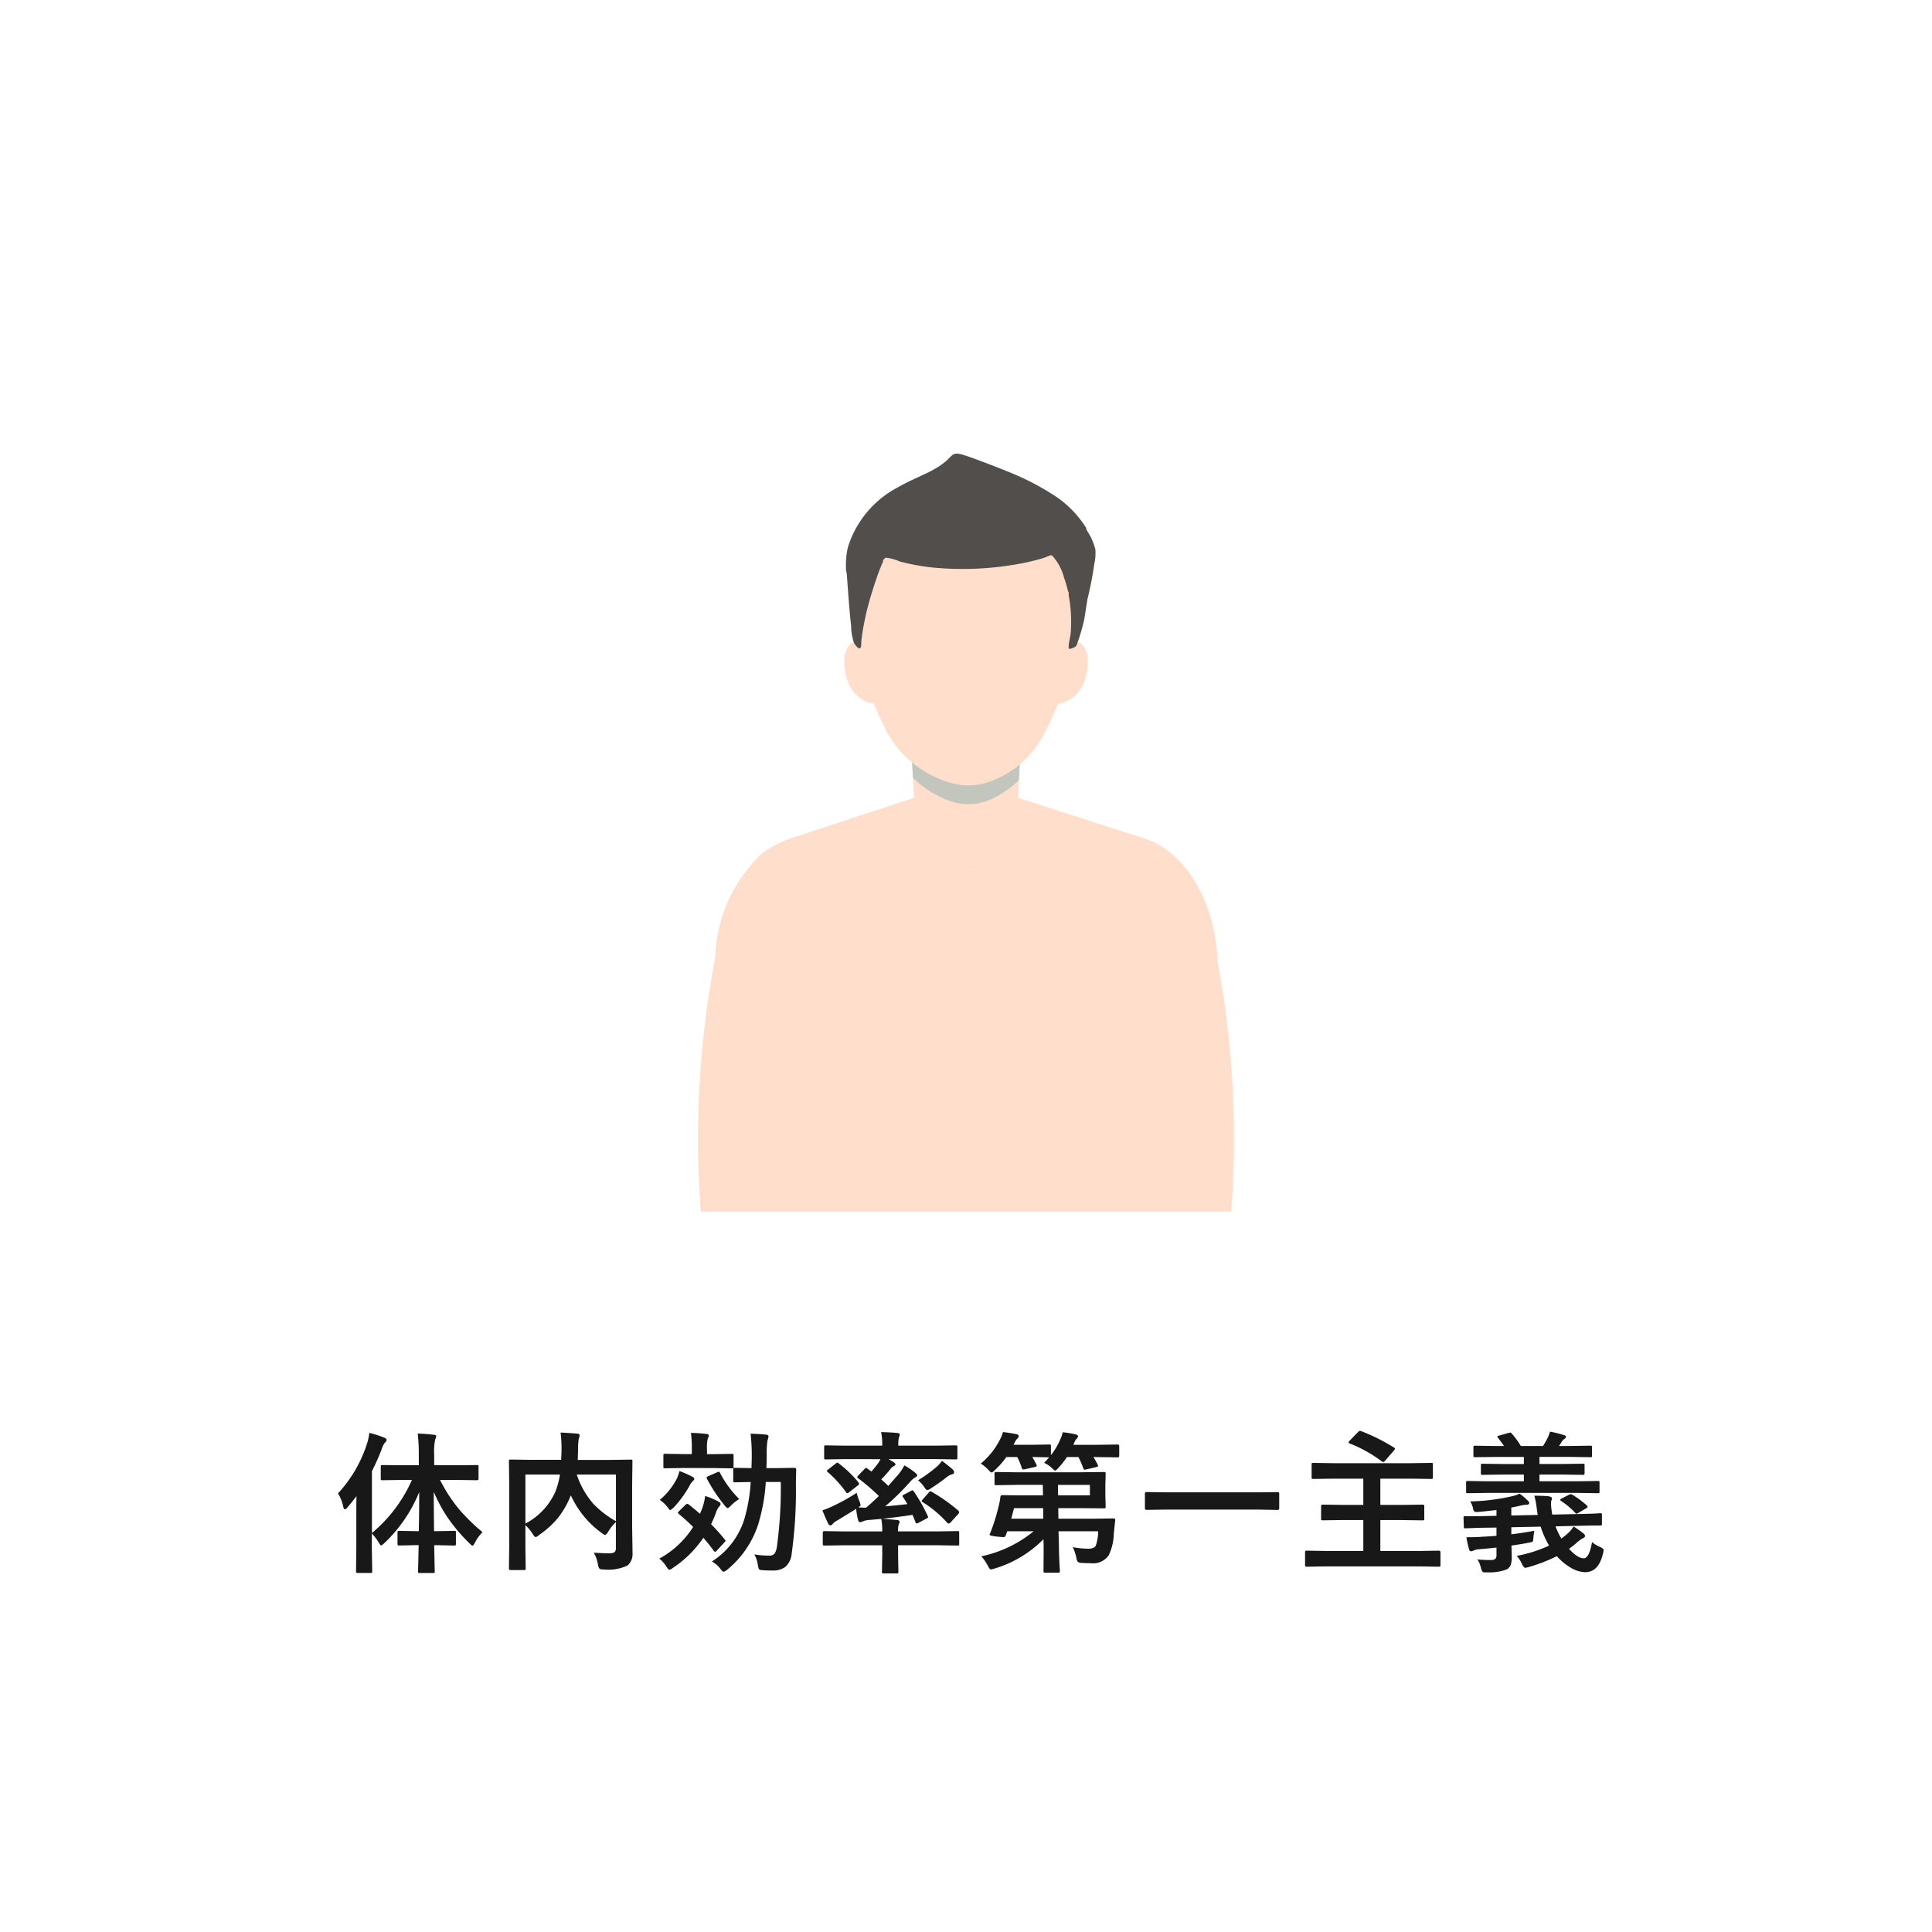 <?xml version="1.0" encoding="UTF-8"?> <svg xmlns="http://www.w3.org/2000/svg" xmlns:xlink="http://www.w3.org/1999/xlink" width="177" height="177" viewBox="0 0 177 177"><defs><filter id="パス_43652" x="0" y="0" width="177" height="177" filterUnits="userSpaceOnUse"><feOffset dy="3"></feOffset><feGaussianBlur stdDeviation="3" result="blur"></feGaussianBlur><feFlood flood-opacity="0.161"></feFlood><feComposite operator="in" in2="blur"></feComposite><feComposite in="SourceGraphic"></feComposite></filter><clipPath id="clip-path"><path id="パス_43650" data-name="パス 43650" d="M0,0H49.029V69.44H0Z" fill="none"></path></clipPath><clipPath id="clip-path-3"><path id="パス_43648" data-name="パス 43648" d="M0,0H9.883V3.892H0Z" fill="none"></path></clipPath></defs><g id="_06-01" data-name="06-01" transform="translate(-772 -9261)"><g transform="matrix(1, 0, 0, 1, 772, 9261)" filter="url(#パス_43652)"><path id="パス_43652-2" data-name="パス 43652" d="M20,0H139a20,20,0,0,1,20,20V139a20,20,0,0,1-20,20H20A20,20,0,0,1,0,139V20A20,20,0,0,1,20,0Z" transform="translate(9 6)" fill="#fff"></path></g><path id="パス_43651" data-name="パス 43651" d="M-52.045-7.417l-1.921.027q-.109,0-.13-.027a.235.235,0,0,1-.021-.123V-8.62q0-.123.027-.144a.307.307,0,0,1,.123-.014l1.921.014h1.415v-.909a16.7,16.7,0,0,0-.1-1.989,14.3,14.3,0,0,1,1.47.109q.226,0,.226.144a1.04,1.04,0,0,1-.1.294A5.776,5.776,0,0,0-49.221-9.7v.937h1.989l1.935-.014a.214.214,0,0,1,.123.021.4.4,0,0,1,.014.137v1.08q0,.15-.137.15l-1.935-.027h-1.456a14.383,14.383,0,0,0,1.723,2.659,17.637,17.637,0,0,0,2.174,2.126,3.631,3.631,0,0,0-.69.943q-.144.294-.226.294T-46-1.62a15.381,15.381,0,0,1-2.051-2.44,14.436,14.436,0,0,1-1.21-2.263q0,1.415.027,3.6h.321l1.531-.027q.109,0,.13.027a.235.235,0,0,1,.021.123v1.025a.26.26,0,0,1-.024.144q-.024.027-.126.027l-1.531-.034h-.308q.014.834.034,1.729.014.656.014.67,0,.109-.027.13a.255.255,0,0,1-.13.021h-1.2a.249.249,0,0,1-.15-.027A.235.235,0,0,1-50.7.957q0-.062.021-.841.021-.861.034-1.559H-50.9l-1.531.034q-.109,0-.13-.034a.276.276,0,0,1-.021-.137V-2.6a.205.205,0,0,1,.024-.126.205.205,0,0,1,.126-.024l1.531.027h.267q.041-1.641.041-3.582a13.37,13.37,0,0,1-3.192,4.676q-.232.212-.294.212-.082,0-.226-.267a4.675,4.675,0,0,0-.629-.827v1.34L-54.9.957q0,.109-.027.13a.255.255,0,0,1-.13.021h-1.189q-.137,0-.137-.15l.027-2.133V-4.354q0-1.019.014-1.579-.526.69-.813,1.019-.157.185-.253.185t-.15-.253a3.612,3.612,0,0,0-.479-1.2,12.144,12.144,0,0,0,2.659-4.553,4.88,4.88,0,0,0,.212-.991,9.631,9.631,0,0,1,1.36.431q.226.1.226.212a.367.367,0,0,1-.157.253,1.623,1.623,0,0,0-.28.561,19.849,19.849,0,0,1-.909,2.044v5.674a13.394,13.394,0,0,0,3.664-4.86ZM-34.6-.752q.834.055,1.3.055A1.642,1.642,0,0,0-33.134-.7a.68.68,0,0,0,.458-.123.483.483,0,0,0,.1-.349V-3.555a3.966,3.966,0,0,0-.7.882q-.191.294-.28.294a.756.756,0,0,1-.314-.171A8.7,8.7,0,0,1-36.7-6l-.048.109A8.146,8.146,0,0,1-37.905-3.91a8.282,8.282,0,0,1-1.716,1.545.659.659,0,0,1-.308.185q-.082,0-.267-.28a3.734,3.734,0,0,0-.67-.813v1.948L-40.838.7q0,.1-.034.116A.255.255,0,0,1-41,.841h-1.224q-.15,0-.15-.137l.027-2.2V-6.918l-.027-2.208q0-.116.027-.137a.255.255,0,0,1,.13-.021l1.887.027h2.741q.034-.643.034-1a10.936,10.936,0,0,0-.089-1.5q.554.021,1.538.1.212.021.212.164a1.078,1.078,0,0,1-.082.294,6.363,6.363,0,0,0-.068,1.025q0,.308-.027.923h2.98l1.88-.027q.109,0,.13.027a.255.255,0,0,1,.021.13l-.027,2.3v3.65l.034,2.215q0,.123,0,.226A1.379,1.379,0,0,1-31.507.424a4.122,4.122,0,0,1-2.174.362.643.643,0,0,1-.4-.075.8.8,0,0,1-.137-.376A3.313,3.313,0,0,0-34.6-.752Zm2.03-2.885V-7.909h-3.589a7.687,7.687,0,0,0,1.538,2.7A8.764,8.764,0,0,0-32.573-3.637Zm-5.558-2.68A7.187,7.187,0,0,0-37.7-7.909h-3.165v4.491A6.064,6.064,0,0,0-38.131-6.316ZM-23.779.055a7.1,7.1,0,0,0,2.953-3.821,15.126,15.126,0,0,0,.6-3.459l-1.429.027a.249.249,0,0,1-.15-.027.235.235,0,0,1-.021-.123V-8.374q0-.109.034-.13a.276.276,0,0,1,.137-.021l1.5.027q.027-.759.027-1.176a16.374,16.374,0,0,0-.109-1.976q.67.014,1.436.082.212.041.212.171a2.73,2.73,0,0,1-.1.376,8.325,8.325,0,0,0-.068,1.388q0,.4-.027,1.135h.978l1.593-.027q.157,0,.157.171-.027.978-.027,1.326a41.985,41.985,0,0,1-.39,6.385A1.805,1.805,0,0,1-17.08.574a1.893,1.893,0,0,1-1.155.308q-.574,0-.854-.027Q-19.4.841-19.459.772a1.28,1.28,0,0,1-.109-.4,2.792,2.792,0,0,0-.321-.964,8.219,8.219,0,0,0,1.34.109.615.615,0,0,0,.513-.191,1.594,1.594,0,0,0,.219-.677,39.7,39.7,0,0,0,.349-5.879h-1.374a16.787,16.787,0,0,1-.711,3.931,8.924,8.924,0,0,1-2.8,4.088A.953.953,0,0,1-22.706,1q-.082,0-.28-.253A2.505,2.505,0,0,0-23.779.055Zm-2.146-5.236q.465.355,1.053.868l.164-.4a4.854,4.854,0,0,0,.308-1.23,6.357,6.357,0,0,1,1.23.513q.185.1.185.212a.362.362,0,0,1-.15.267,1.942,1.942,0,0,0-.294.6q-.178.479-.424.991a17.521,17.521,0,0,1,1.251,1.4.187.187,0,0,1,.068.116q0,.055-.1.15l-.7.759q-.109.109-.15.109t-.13-.1a13.748,13.748,0,0,0-.95-1.189A10.1,10.1,0,0,1-27.355.643a.854.854,0,0,1-.321.171q-.089,0-.294-.321a2.765,2.765,0,0,0-.629-.7,8.443,8.443,0,0,0,3.1-2.9q-.615-.615-1.319-1.2-.075-.055-.075-.1t.089-.137l.588-.574q.123-.109.178-.109A.2.2,0,0,1-25.926-5.182Zm-.431-3.329-1.709.027a.216.216,0,0,1-.137-.027.235.235,0,0,1-.021-.123V-9.646q0-.116.034-.144a.214.214,0,0,1,.123-.021l1.709.027h.738v-.465A9.818,9.818,0,0,0-25.7-11.73q.766.021,1.4.1.239.021.239.144a1.084,1.084,0,0,1-.1.294,3.62,3.62,0,0,0-.068.95v.465h.574l1.709-.027q.109,0,.13.027a.276.276,0,0,1,.021.137v1.012q0,.109-.027.13a.235.235,0,0,1-.123.021l-1.709-.027Zm-2.2,2.926a6.388,6.388,0,0,0,1.572-1.962,4.826,4.826,0,0,0,.232-.684,8.572,8.572,0,0,1,1.148.506q.212.1.212.219,0,.082-.157.212a1.99,1.99,0,0,0-.308.465,10.321,10.321,0,0,1-1.422,1.941q-.253.226-.314.226-.082,0-.246-.253A2.814,2.814,0,0,0-28.558-5.585Zm7.28-.082a3.955,3.955,0,0,0-.752.595q-.239.239-.308.239-.089,0-.294-.267a14.45,14.45,0,0,1-1.6-2.42.265.265,0,0,1-.034-.109q0-.062.144-.13l.827-.362a.419.419,0,0,1,.144-.048q.055,0,.109.1A9.594,9.594,0,0,0-21.278-5.667Zm9.723-3.657-1.791.027q-.109,0-.13-.027a.235.235,0,0,1-.021-.123v-.971a.232.232,0,0,1,.027-.144.214.214,0,0,1,.123-.021l1.791.027h3.377a5.386,5.386,0,0,0-.1-1.244q.984.027,1.5.082.212.021.212.15a.864.864,0,0,1-.082.253,3.185,3.185,0,0,0-.055.759h3.473l1.777-.027q.123,0,.144.034a.255.255,0,0,1,.021.13v.971q0,.109-.027.13a.276.276,0,0,1-.137.021l-1.777-.027H-7.589q.369.219.458.28.171.109.171.212,0,.075-.157.15a.88.88,0,0,0-.294.253,10.837,10.837,0,0,1-.854.964q.089.075.649.595.178-.2.923-1.053a4.611,4.611,0,0,0,.547-.827,6.65,6.65,0,0,1,1.025.7q.15.137.15.226t-.185.171a2.373,2.373,0,0,0-.485.431A22.717,22.717,0,0,1-7.9-5q.786-.055,2.03-.2-.178-.314-.41-.656a.233.233,0,0,1-.041-.1q0-.048.157-.123l.656-.349a.273.273,0,0,1,.109-.041q.048,0,.116.109A14.6,14.6,0,0,1-4.007-4.115a.31.31,0,0,1,.034.109q0,.055-.144.13l-.759.4a.285.285,0,0,1-.13.048q-.082,0-.137-.157l-.253-.629q-1.49.226-2.741.349l1.34.123q.212.027.212.171a.631.631,0,0,1-.082.239,2.084,2.084,0,0,0-.055.629h3.705l1.75-.027q.109,0,.13.027a.307.307,0,0,1,.014.123v1.025a.232.232,0,0,1-.021.13.214.214,0,0,1-.123.021l-1.75-.027H-6.721v.937L-6.694.991a.216.216,0,0,1-.027.137.255.255,0,0,1-.13.021h-1.2q-.109,0-.13-.027A.255.255,0,0,1-8.2.991l.027-1.483v-.937h-3.555l-1.75.027q-.144,0-.144-.15V-2.577q0-.15.144-.15l1.75.027h3.555a5.852,5.852,0,0,0-.089-1.148q-.9.089-1.244.109a2.022,2.022,0,0,0-.506.144.621.621,0,0,1-.205.055q-.1,0-.171-.2a8.23,8.23,0,0,1-.178-1.032q-.314.205-.889.554l-.82.506A1.356,1.356,0,0,0-12.7-3.4q-.109.144-.205.144a.216.216,0,0,1-.2-.123q-.267-.533-.547-1.251a7.455,7.455,0,0,0,.923-.376,17.477,17.477,0,0,0,2.215-1.23,4.38,4.38,0,0,0,.253.766,2.111,2.111,0,0,1,.1.342q0,.1-.2.232l.567.021q.062,0,.15-.007.4-.335,1.162-1.06a18.832,18.832,0,0,0-1.88-1.613q-.1-.062-.1-.109a.212.212,0,0,1,.068-.13l.574-.6q.109-.123.171-.123a.2.2,0,0,1,.109.055l.376.28q.424-.506.622-.772a3.2,3.2,0,0,0,.205-.362ZM-3.645-6.33A15.91,15.91,0,0,1-1.191-4.594a.314.314,0,0,1,.068.13.268.268,0,0,1-.068.15l-.718.786a.241.241,0,0,1-.178.109.261.261,0,0,1-.157-.1A10.44,10.44,0,0,0-4.458-5.373q-.1-.075-.1-.116t.1-.15l.554-.636q.082-.1.137-.1A.288.288,0,0,1-3.645-6.33ZM-2.7-9.167q.67.506,1,.807a.363.363,0,0,1,.109.253q0,.137-.212.185a1.34,1.34,0,0,0-.485.267,16.915,16.915,0,0,1-1.4.991,1,1,0,0,1-.349.185q-.116,0-.294-.294a3.34,3.34,0,0,0-.561-.615A12.585,12.585,0,0,0-3.235-8.579,3.009,3.009,0,0,0-2.7-9.167Zm-9.468.232a10.309,10.309,0,0,1,1.818,1.75.231.231,0,0,1,.055.123q0,.068-.137.171l-.772.6a.292.292,0,0,1-.171.089.147.147,0,0,1-.109-.075,9.853,9.853,0,0,0-1.688-1.859q-.075-.068-.075-.1t.116-.137l.7-.547A.348.348,0,0,1-12.286-9,.187.187,0,0,1-12.169-8.935Zm14.44,2a.216.216,0,0,1-.137-.027.235.235,0,0,1-.021-.123v-.9q0-.116.034-.137a.214.214,0,0,1,.123-.021l1.9.027H9.9l2.229-.027a.232.232,0,0,1,.144.027.255.255,0,0,1,.021.13l-.027,1.046v.909l.027,1.06q0,.116-.034.137a.255.255,0,0,1-.13.021L9.9-4.833H7.952l.014.971h3.069L13-3.89q.171,0,.171.123,0,.021,0,.048-.021.13-.13,1.244a4.852,4.852,0,0,1-.465,1.962,1.736,1.736,0,0,1-1.647.725q-.479,0-.813-.027A.59.59,0,0,1,9.729.075a1.061,1.061,0,0,1-.123-.383,4.324,4.324,0,0,0-.321-.95,8.182,8.182,0,0,0,1.388.144q.567,0,.711-.267a4.053,4.053,0,0,0,.226-1.333H7.979l.034,1.285q.007.848.048,1.661Q8.1.875,8.1.909q0,.123-.034.144a.216.216,0,0,1-.137.027H6.748q-.109,0-.13-.034A.276.276,0,0,1,6.6.909L6.612-.67v-.745L6.6-1.989A10.517,10.517,0,0,1,2.127.7Q1.82.786,1.792.786,1.669.786,1.5.451A3.753,3.753,0,0,0,.9-.417,11.234,11.234,0,0,0,5.7-2.714H3.276l-.137.39a.2.2,0,0,1-.212.144q-.1,0-.547-.041-.718-.075-.718-.171a.207.207,0,0,1,.021-.068,17.29,17.29,0,0,0,.8-2.522,6.2,6.2,0,0,0,.164-.854q.021-.185.171-.185L4.718-6H6.557l-.021-.964H4.171Zm8.579-.027H7.924L7.938-6H10.85Zm-7.205,3.1H6.584l-.014-.971H3.9Zm3.008-5.12a6.565,6.565,0,0,0,.458-.506L5.573-9.516a7.824,7.824,0,0,1,.383.711.311.311,0,0,1,.027.1q0,.055-.157.1l-.937.212a1.153,1.153,0,0,1-.15.021q-.082,0-.13-.15a6.473,6.473,0,0,0-.41-.991h-1A7.8,7.8,0,0,1,2.155-8.326q-.219.226-.308.226t-.308-.253a3.569,3.569,0,0,0-.684-.561,6.9,6.9,0,0,0,1.777-2.242,2.9,2.9,0,0,0,.253-.643,12.014,12.014,0,0,1,1.23.191q.212.041.212.185a.323.323,0,0,1-.109.2,1.1,1.1,0,0,0-.239.349l-.13.239H5.477l1.634-.027a.249.249,0,0,1,.15.027.235.235,0,0,1,.021.123v.827a6.4,6.4,0,0,0,.854-1.442,3.4,3.4,0,0,0,.226-.656,9.049,9.049,0,0,1,1.176.191q.226.062.226.185a.318.318,0,0,1-.116.2,1.081,1.081,0,0,0-.212.335l-.1.239H11.4l2-.027q.137,0,.137.15v.868q0,.157-.137.157l-2-.027h-.226q.178.28.4.711a.311.311,0,0,1,.027.1q0,.068-.171.109l-.909.212a.985.985,0,0,1-.15.021q-.082,0-.13-.137A8.572,8.572,0,0,0,9.8-9.516H8.751a8.267,8.267,0,0,1-.786,1q-.212.239-.294.239T7.35-8.524A2.469,2.469,0,0,0,6.653-8.982ZM17.825-4.7l-1.777.027q-.157,0-.157-.137v-1.36q0-.137.157-.137l1.777.027h8.436L28.045-6.3q.15,0,.15.137v1.36q0,.137-.15.137L26.261-4.7Zm16.293.957-1.935.027q-.109,0-.13-.027a.255.255,0,0,1-.021-.13V-5.018q0-.137.15-.137l1.935.027H35.9V-7.533H33.209l-1.894.027q-.109,0-.13-.027a.235.235,0,0,1-.021-.123V-8.825q0-.109.027-.13a.235.235,0,0,1,.123-.021l1.894.027H40.25l1.873-.027q.109,0,.13.027a.235.235,0,0,1,.021.123v1.169q0,.109-.027.13a.235.235,0,0,1-.123.021L40.25-7.533H37.461v2.406H39.4l1.928-.027q.157,0,.157.137v1.148a.222.222,0,0,1-.024.133.222.222,0,0,1-.133.024L39.4-3.739H37.461v2.83h3.6l1.75-.027q.157,0,.157.137V.383q0,.109-.027.13a.255.255,0,0,1-.13.021L41.057.506H32.478L30.714.533q-.109,0-.13-.027a.235.235,0,0,1-.021-.123V-.8q0-.137.15-.137l1.764.027H35.9v-2.83Zm1.572-8.148a17.726,17.726,0,0,1,3.008,1.5q.1.062.1.116a.306.306,0,0,1-.082.15l-.827.957q-.109.109-.164.109a.263.263,0,0,1-.13-.055,12.426,12.426,0,0,0-2.939-1.641q-.109-.041-.109-.1a.427.427,0,0,1,.1-.157l.772-.793q.109-.109.164-.109A.561.561,0,0,1,35.69-11.888ZM51.573-2.755a4.923,4.923,0,0,0-.1.779.376.376,0,0,1-.065.215.761.761,0,0,1-.27.079q-.547.116-1.668.28.027.786.027,1.025A2.055,2.055,0,0,1,49.392.4a.869.869,0,0,1-.342.376,4.472,4.472,0,0,1-1.818.273l-.164.007q-.205,0-.267-.089a1.326,1.326,0,0,1-.13-.335,2.2,2.2,0,0,0-.321-.766,11.505,11.505,0,0,0,1.224.055A.592.592,0,0,0,48.012-.2.518.518,0,0,0,48.1-.547v-.67q-1.06.109-1.579.15A1.545,1.545,0,0,0,46-.95a.421.421,0,0,1-.239.068q-.123,0-.178-.2a9.25,9.25,0,0,1-.239-1.087h.383q.561,0,1.128-.048.581-.021,1.244-.082v-.752l-1.148.014q-.725.014-1.285.041l-.4.014a.216.216,0,0,1-.137-.027.255.255,0,0,1-.021-.13l-.027-.813q0-.109.027-.123a.232.232,0,0,1,.13-.021h.513q.547.007,1.189-.007L48.1-4.129v-.533q-1.073.13-1.7.178-.1.007-.15.007a.26.26,0,0,1-.273-.226,2.175,2.175,0,0,0-.28-.745,19.1,19.1,0,0,0,3.821-.472,3.216,3.216,0,0,0,.7-.239,5.269,5.269,0,0,1,.752.643.281.281,0,0,1,.13.212q0,.164-.267.164a2.471,2.471,0,0,0-.52.075q-.26.068-.854.178v.731l2.42-.055q-.075-.458-.109-.759a8.5,8.5,0,0,0-.2-1q.67,0,1.237.041.376.055.376.191a.58.58,0,0,1-.062.226,1.325,1.325,0,0,0-.021.273q0,.1.007.232.021.273.1.766L55.887-4.3q1.34-.027,1.723-.068.109,0,.13.027a.255.255,0,0,1,.021.13v.82a.25.25,0,0,1-.017.123q-.017.021-.12.021-.055.007-.533.007-.581.007-1.2.021l-2.379.055a6.286,6.286,0,0,0,.533,1.121q.191-.137.561-.451a3.041,3.041,0,0,0,.561-.656q.342.212.861.6.185.144.185.267t-.185.2a3.6,3.6,0,0,0-.5.349,6.976,6.976,0,0,1-.786.629q.793.868,1.347.868.506,0,.766-1.483a2.922,2.922,0,0,0,.7.431q.362.15.362.308a1.756,1.756,0,0,1-.068.342q-.4,1.675-1.627,1.675A2.7,2.7,0,0,1,54.875.608,5.2,5.2,0,0,1,53.631-.431a15.277,15.277,0,0,1-2.591,1,1.868,1.868,0,0,1-.308.068q-.137,0-.308-.376a2.609,2.609,0,0,0-.472-.718A12.415,12.415,0,0,0,52.92-1.4a8.221,8.221,0,0,1-.772-1.736l-2.687.055v.649Q50.4-2.55,51.573-2.755ZM47.246-6.228,45.469-6.2q-.109,0-.13-.027a.255.255,0,0,1-.021-.13v-.813q0-.109.027-.13a.235.235,0,0,1,.123-.021l1.777.027h3.363v-.615H48.75l-1.935.027q-.109,0-.123-.027a.214.214,0,0,1-.021-.123v-.731q0-.1.027-.116a.2.2,0,0,1,.116-.021l1.935.027h1.859v-.649H48.032L46.145-9.5a.216.216,0,0,1-.137-.027.235.235,0,0,1-.021-.123V-10.4q0-.109.027-.13a.255.255,0,0,1,.13-.021l1.887.027h.759q-.185-.28-.547-.745a.3.3,0,0,1-.068-.116q0-.048.15-.089l.9-.253a.678.678,0,0,1,.137-.027.184.184,0,0,1,.13.082,7.517,7.517,0,0,1,.841,1.148h2.03a7.887,7.887,0,0,0,.4-.7A2.75,2.75,0,0,0,53-11.84a9.421,9.421,0,0,1,1.285.321q.185.048.185.15t-.15.2a.907.907,0,0,0-.267.294,3.547,3.547,0,0,1-.226.349h.991l1.88-.027q.109,0,.13.027a.235.235,0,0,1,.021.123v.759q0,.109-.027.13A.235.235,0,0,1,56.7-9.5l-1.88-.027H52.038v.649h2.044L56-8.9a.249.249,0,0,1,.15.027.178.178,0,0,1,.021.109v.731q0,.109-.034.13A.276.276,0,0,1,56-7.882l-1.914-.027H52.038v.615h3.568l1.777-.027a.216.216,0,0,1,.137.027.235.235,0,0,1,.021.123v.813q0,.116-.034.137a.214.214,0,0,1-.123.021l-1.777-.027Zm7.772.15a8.217,8.217,0,0,1,1.36,1,.189.189,0,0,1,.068.123q0,.068-.1.123l-.731.424a.9.9,0,0,1-.178.089q-.048,0-.116-.075A7.249,7.249,0,0,0,54.02-5.489q-.082-.062-.082-.109t.13-.116l.656-.335a.97.97,0,0,1,.191-.068A.2.2,0,0,1,55.018-6.077Z" transform="translate(861 9404)" fill="#181818"></path><g id="グループ_16960" data-name="グループ 16960" transform="translate(835.985 9302.561)"><g id="マスクグループ_55" data-name="マスクグループ 55" clip-path="url(#clip-path)"><g id="グループ_16958" data-name="グループ 16958"><g id="マスクグループ_54" data-name="マスクグループ 54" clip-path="url(#clip-path)"><path id="パス_38455" data-name="パス 38455" d="M16.408,160.424a86.617,86.617,0,0,0,7.068,5.122,2.437,2.437,0,0,0,2.648,0c1.579-1.032,4.332-2.9,6.931-5.008l7.982,2.57h-.013c3.616,1.27,6.329,5.738,6.526,11.14a88.484,88.484,0,0,1,1.265,22.988H.215a87.827,87.827,0,0,1,1.324-23.261,13.574,13.574,0,0,1,3.709-8.966,4.849,4.849,0,0,1,1.594-1.237,7.4,7.4,0,0,1,1.426-.665Z" transform="translate(0 -127.797)" fill="#ffdfcc"></path><path id="パス_38456" data-name="パス 38456" d="M80.676,143.2l3.339-1.1-.173-3.3h9.883l-.173,3.3,3.772,1.215c-2.6,2.107-5.352,3.976-6.931,5.008a2.437,2.437,0,0,1-2.648,0,86.608,86.608,0,0,1-7.068-5.122" transform="translate(-64.268 -110.569)" fill="#ffdfcc"></path><g id="グループ_16956" data-name="グループ 16956" transform="translate(19.573 28.229)" opacity="0.6" style="mix-blend-mode: multiply;isolation: isolate"><g id="グループ_16955" data-name="グループ 16955"><g id="マスクグループ_53" data-name="マスクグループ 53" clip-path="url(#clip-path-3)"><path id="パス_38457" data-name="パス 38457" d="M106.035,140.469a8.9,8.9,0,0,1-2.6,1.78v0a4.951,4.951,0,0,1-3.866.088l-.191-.075a9.335,9.335,0,0,1-3.065-2l-.077-1.47h9.883Z" transform="translate(-96.24 -138.798)" fill="#99b5b1"></path></g></g></g><path id="パス_38458" data-name="パス 38458" d="M79.461,15.367c6.061,0,10.487,4.589,10.487,11.442,0,2.707-1.219,6.927-3.293,11.042a9.047,9.047,0,0,1-4.937,4.412v0a5.843,5.843,0,0,1-3.866.074l-.191-.063a9.593,9.593,0,0,1-5.61-4.85c-1.975-3.979-3.078-8-3.078-10.617,0-6.853,4.426-11.442,10.487-11.442" transform="translate(-54.946 -12.242)" fill="#ffdfcc"></path><path id="パス_38459" data-name="パス 38459" d="M67.092,84.6c-1.342-.171-1.748,1.559-1.2,3.4.465,1.575,1.843,2.494,2.894,2.215l-.99-2.72Z" transform="translate(-52.301 -67.388)" fill="#ffdfcc"></path><path id="パス_38460" data-name="パス 38460" d="M161.73,84.6c1.342-.171,1.748,1.559,1.2,3.4-.465,1.575-1.843,2.494-2.894,2.215l.99-2.72Z" transform="translate(-127.491 -67.388)" fill="#ffdfcc"></path><path id="パス_38461" data-name="パス 38461" d="M88.573,13.334a31.864,31.864,0,0,0,.623-3.2A4.638,4.638,0,0,0,89.3,8.784a5.437,5.437,0,0,0-.576-1.425c-.051-.1-.3-.423-.26-.549a9.679,9.679,0,0,0-2.76-2.866,23.484,23.484,0,0,0-3.4-1.869c-.788-.348-1.591-.664-2.394-.976-.449-.174-.9-.341-1.351-.511q-.449-.17-.9-.326C77.475.2,77.293.139,77.108.087c-.97-.273-.876.125-1.667.741a7.355,7.355,0,0,1-.659.458,11.825,11.825,0,0,1-1.146.6c-.808.383-1.614.723-2.387,1.176a9.305,9.305,0,0,0-4.618,5.507,6.742,6.742,0,0,0-.182,1.763c0,.054-.015.515.064.55.126,1.616.221,3.24.407,4.85a5.177,5.177,0,0,0,.261,1.6c.126.251.611.842.661.24.012-.141.011-.283.023-.424.032-.365.087-.727.15-1.088.107-.606.229-1.211.379-1.808.224-.89.5-1.771.791-2.642.182-.553.388-1.1.623-1.635.057-.006.014-.121.04-.174.052-.1.151-.258.277-.27a4.449,4.449,0,0,1,1.238.342,19.376,19.376,0,0,0,2.848.54,28.384,28.384,0,0,0,7.243-.176,21.47,21.47,0,0,0,3.018-.652c0-.02.179-.058.194-.064.1-.034.563-.264.652-.2A4.665,4.665,0,0,1,86.411,11.3,13.794,13.794,0,0,1,86.8,12.63c.11.037.032.238.053.356a12.991,12.991,0,0,1,.185,3.456c-.03.343-.131.674-.169,1.016-.013.113-.049.317.029.416.036.046.179-.016.217-.03.155-.054.4-.13.466-.294a18.556,18.556,0,0,0,.7-2.365Z" transform="translate(-52.932 0)" fill="#514e4b"></path></g></g></g></g></g></svg> 